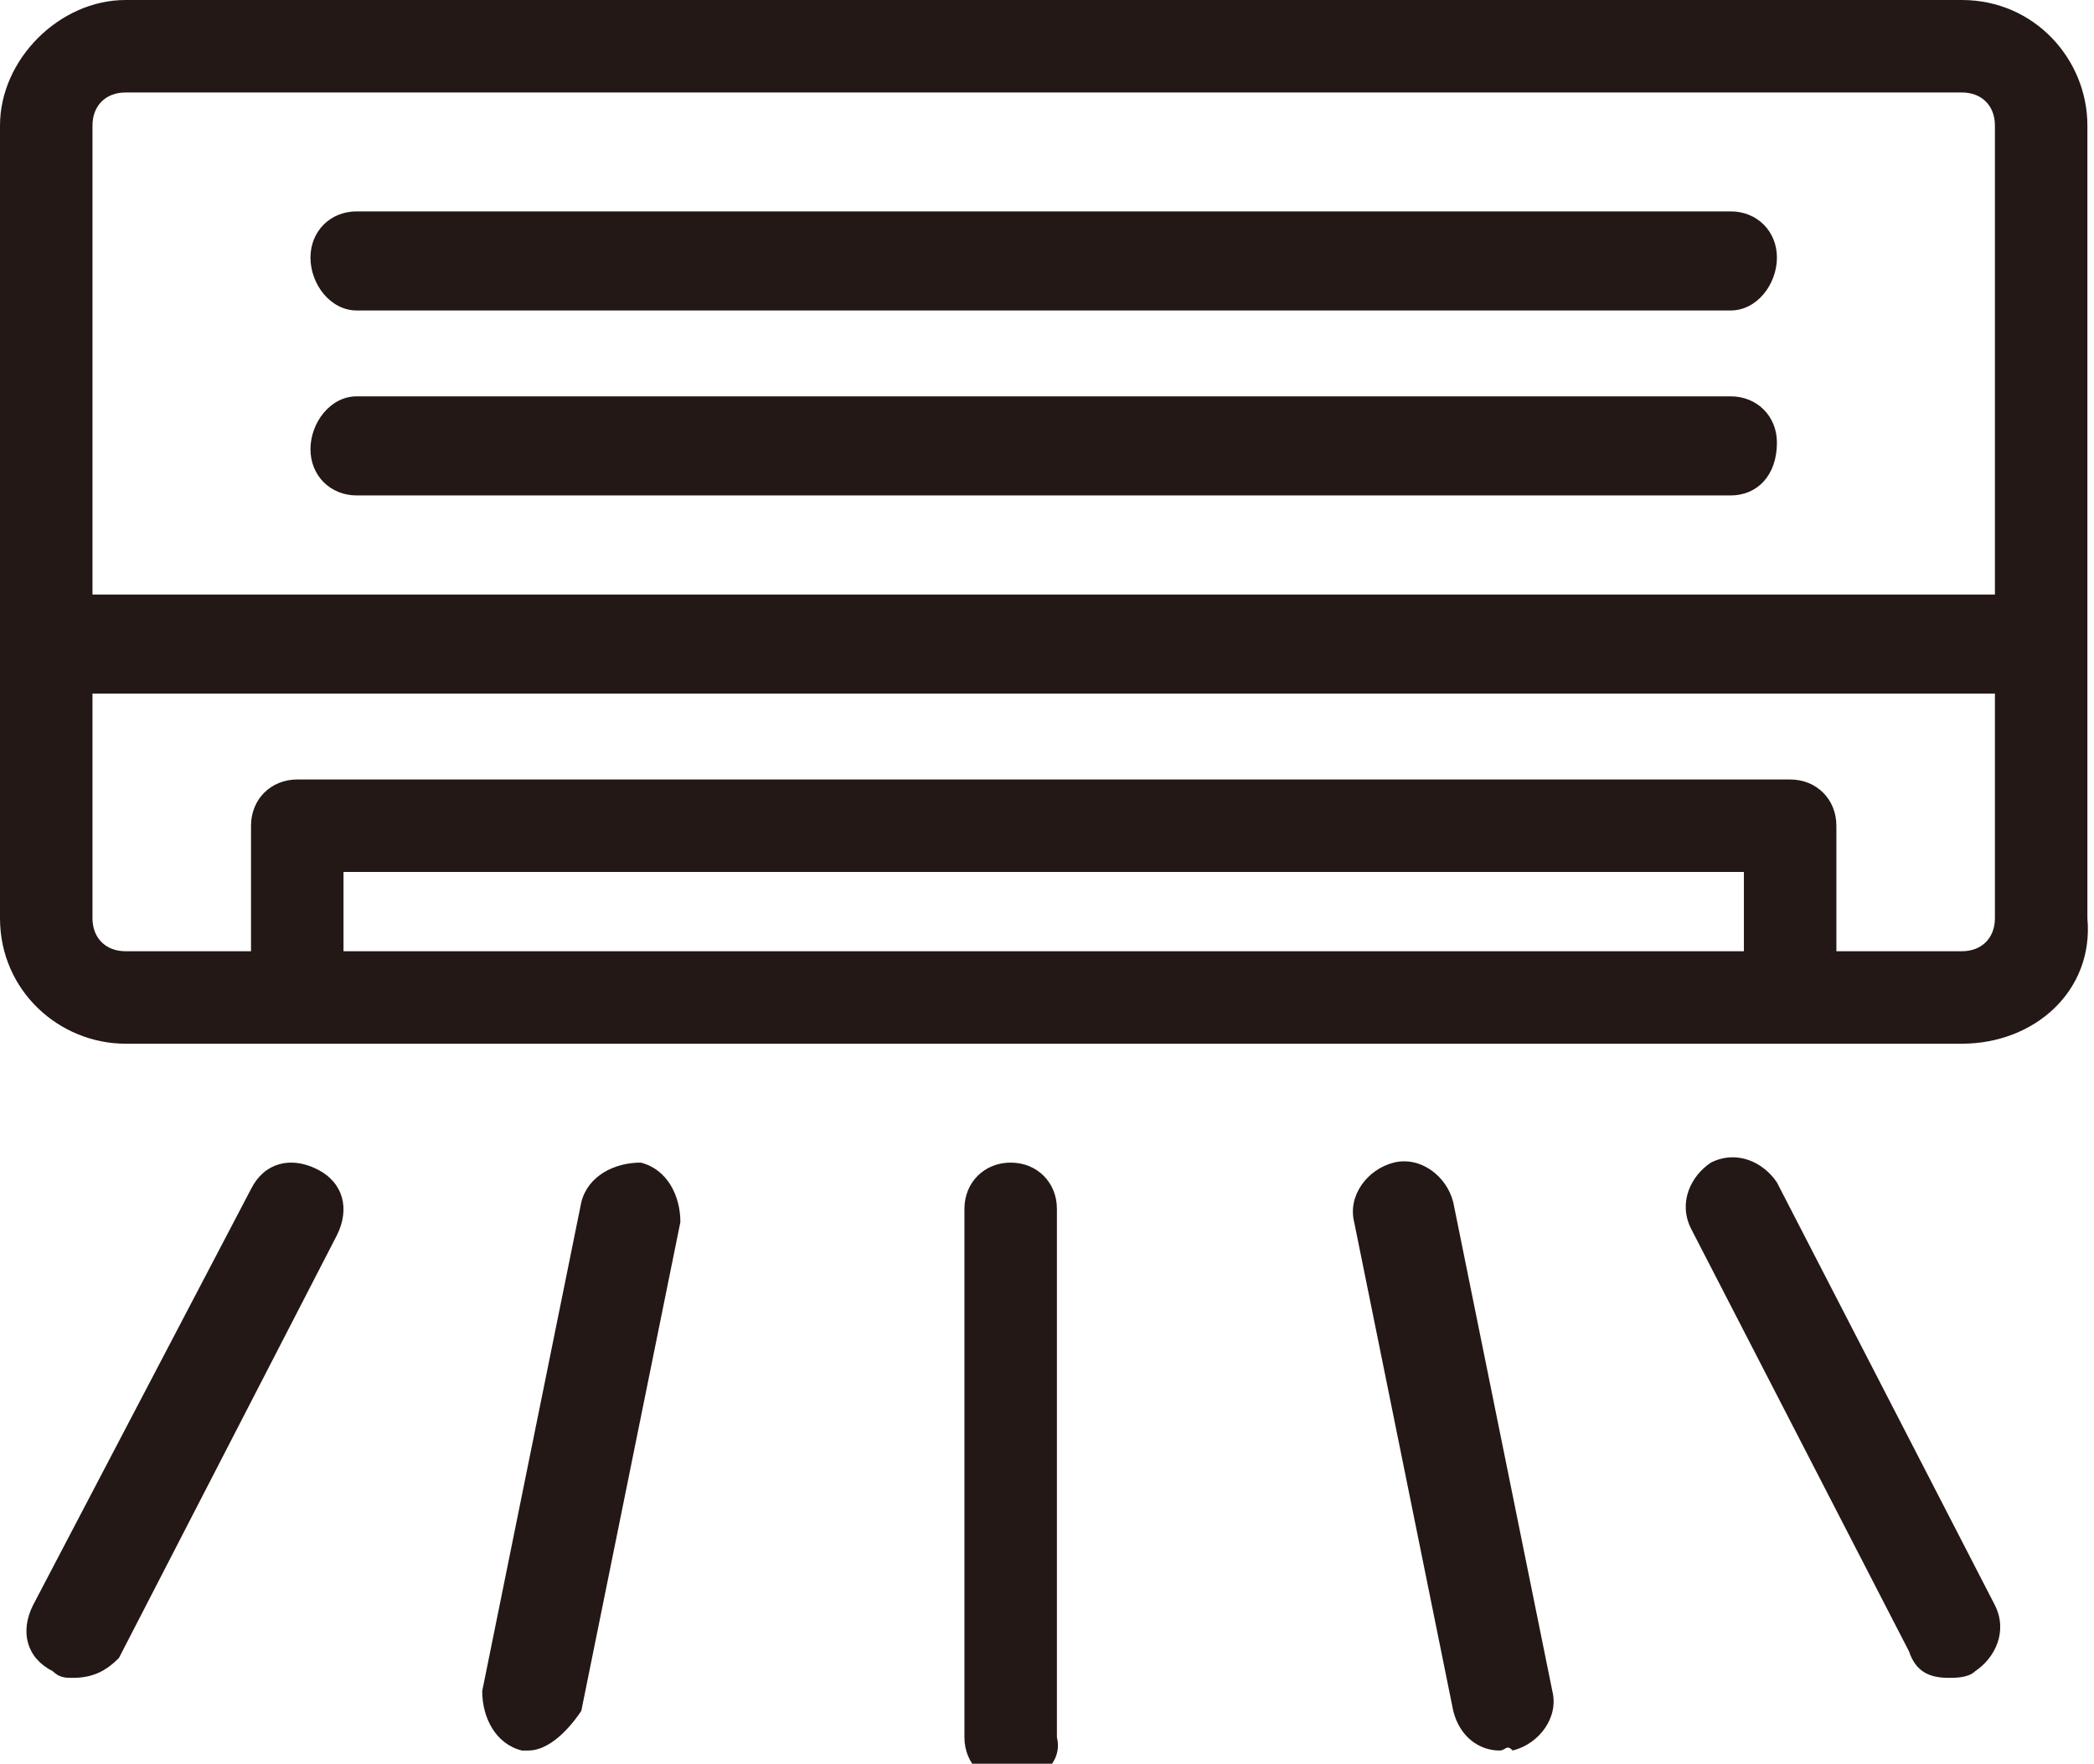 <?xml version="1.0" encoding="utf-8"?>
<!-- Generator: Adobe Illustrator 27.8.1, SVG Export Plug-In . SVG Version: 6.00 Build 0)  -->
<svg version="1.1" id="レイヤー_1" xmlns="http://www.w3.org/2000/svg" xmlns:xlink="http://www.w3.org/1999/xlink" x="0px"
	 y="0px" viewBox="0 0 31.7 26.7" style="enable-background:new 0 0 31.7 26.7;" xml:space="preserve">
<style type="text/css">
	.st0{fill:#231815;}
</style>
<g>
	<path class="st0" d="M29.7,15.8H1.9C0.9,15.8,0,15,0,13.9v-12C0,0.9,0.9,0,1.9,0h27.8c1.1,0,1.9,0.9,1.9,1.9v12
		C31.7,15,30.8,15.8,29.7,15.8z M1.9,1.4c-0.3,0-0.5,0.2-0.5,0.5v12c0,0.3,0.2,0.5,0.5,0.5h27.8c0.3,0,0.5-0.2,0.5-0.5v-12
		c0-0.3-0.2-0.5-0.5-0.5H1.9z"/>
	<path class="st0" d="M30.6,10.5H1c-0.4,0-0.7-0.3-0.7-0.7S0.6,9,1,9h29.6c0.4,0,0.7,0.3,0.7,0.7S31,10.5,30.6,10.5z"/>
	<g>
		<path class="st0" d="M26.2,4.7H5.4C5,4.7,4.7,4.3,4.7,3.9S5,3.2,5.4,3.2h20.8c0.4,0,0.7,0.3,0.7,0.7S26.6,4.7,26.2,4.7z"/>
		<path class="st0" d="M26.2,7.5H5.4C5,7.5,4.7,7.2,4.7,6.8C4.7,6.4,5,6,5.4,6h20.8c0.4,0,0.7,0.3,0.7,0.7
			C26.9,7.2,26.6,7.5,26.2,7.5z"/>
	</g>
	<path class="st0" d="M27.1,15.8c-0.4,0-0.7-0.3-0.7-0.7v-1.9H5.2v1.9c0,0.4-0.3,0.7-0.7,0.7s-0.7-0.3-0.7-0.7v-2.6
		c0-0.4,0.3-0.7,0.7-0.7h22.6c0.4,0,0.7,0.3,0.7,0.7v2.6C27.9,15.5,27.5,15.8,27.1,15.8z"/>
	<g>
		<path class="st0" d="M15.3,27c-0.4,0-0.7-0.3-0.7-0.7v-8c0-0.4,0.3-0.7,0.7-0.7s0.7,0.3,0.7,0.7v8C16.1,26.7,15.7,27,15.3,27z"/>
		<path class="st0" d="M8,26.5c0,0-0.1,0-0.1,0c-0.4-0.1-0.6-0.5-0.6-0.9l1.5-7.4c0.1-0.4,0.5-0.6,0.9-0.6c0.4,0.1,0.6,0.5,0.6,0.9
			l-1.5,7.4C8.6,26.2,8.3,26.5,8,26.5z"/>
		<path class="st0" d="M1.1,25.4c-0.1,0-0.2,0-0.3-0.1c-0.4-0.2-0.5-0.6-0.3-1L3.8,18c0.2-0.4,0.6-0.5,1-0.3c0.4,0.2,0.5,0.6,0.3,1
			l-3.3,6.4C1.6,25.3,1.4,25.4,1.1,25.4z"/>
		<path class="st0" d="M22.7,26.5c-0.3,0-0.6-0.2-0.7-0.6l-1.5-7.4c-0.1-0.4,0.2-0.8,0.6-0.9c0.4-0.1,0.8,0.2,0.9,0.6l1.5,7.4
			c0.1,0.4-0.2,0.8-0.6,0.9C22.8,26.4,22.8,26.5,22.7,26.5z"/>
		<path class="st0" d="M29.5,25.4c-0.3,0-0.5-0.1-0.6-0.4l-3.3-6.4c-0.2-0.4,0-0.8,0.3-1c0.4-0.2,0.8,0,1,0.3l3.3,6.4
			c0.2,0.4,0,0.8-0.3,1C29.8,25.4,29.6,25.4,29.5,25.4z"/>
	</g>
</g>
</svg>
